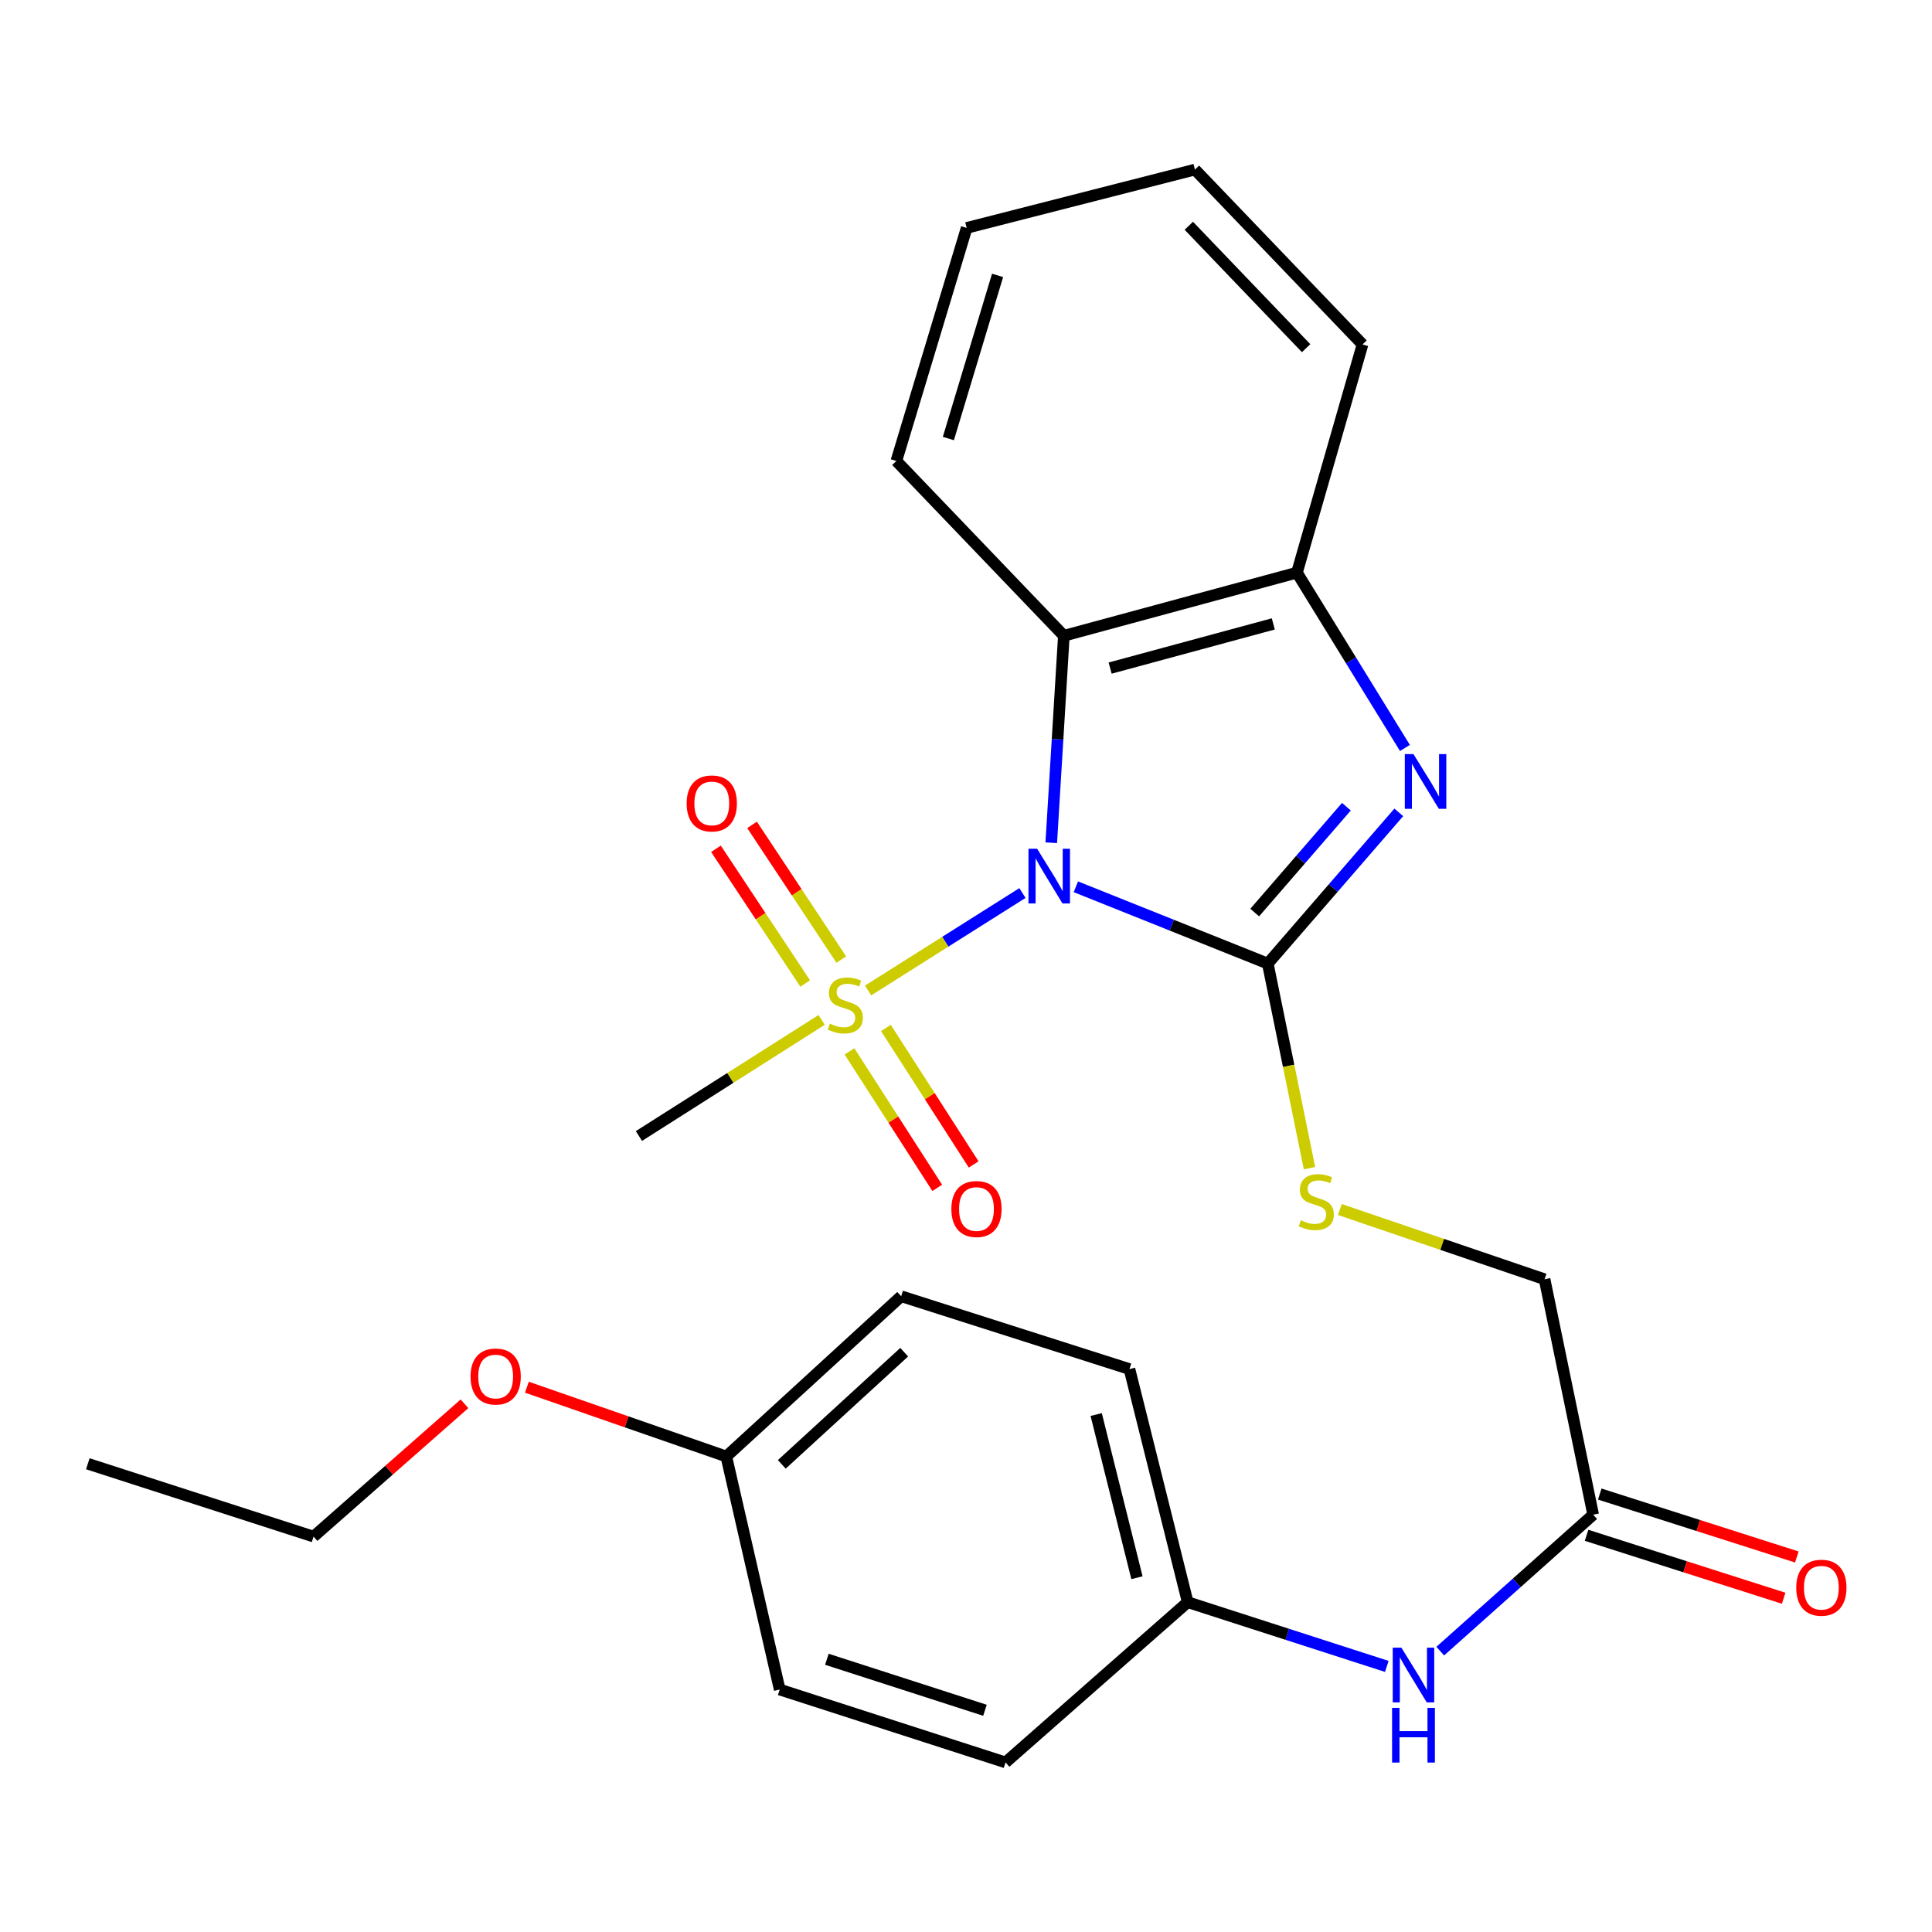 <?xml version='1.0' encoding='iso-8859-1'?>
<svg version='1.1' baseProfile='full'
              xmlns='http://www.w3.org/2000/svg'
                      xmlns:rdkit='http://www.rdkit.org/xml'
                      xmlns:xlink='http://www.w3.org/1999/xlink'
                  xml:space='preserve'
width='1000px' height='1000px' viewBox='0 0 1000 1000'>
<!-- END OF HEADER -->
<rect style='opacity:1.0;fill:#FFFFFF;stroke:none' width='1000' height='1000' x='0' y='0'> </rect>
<path class='bond-0' d='M 556.865,458.996 L 606.535,478.876' style='fill:none;fill-rule:evenodd;stroke:#0000FF;stroke-width:6px;stroke-linecap:butt;stroke-linejoin:miter;stroke-opacity:1' />
<path class='bond-0' d='M 606.535,478.876 L 656.206,498.755' style='fill:none;fill-rule:evenodd;stroke:#000000;stroke-width:6px;stroke-linecap:butt;stroke-linejoin:miter;stroke-opacity:1' />
<path class='bond-1' d='M 529.218,462.229 L 489.272,487.448' style='fill:none;fill-rule:evenodd;stroke:#0000FF;stroke-width:6px;stroke-linecap:butt;stroke-linejoin:miter;stroke-opacity:1' />
<path class='bond-1' d='M 489.272,487.448 L 449.325,512.667' style='fill:none;fill-rule:evenodd;stroke:#CCCC00;stroke-width:6px;stroke-linecap:butt;stroke-linejoin:miter;stroke-opacity:1' />
<path class='bond-3' d='M 544.13,436.203 L 547.39,382.636' style='fill:none;fill-rule:evenodd;stroke:#0000FF;stroke-width:6px;stroke-linecap:butt;stroke-linejoin:miter;stroke-opacity:1' />
<path class='bond-3' d='M 547.39,382.636 L 550.649,329.07' style='fill:none;fill-rule:evenodd;stroke:#000000;stroke-width:6px;stroke-linecap:butt;stroke-linejoin:miter;stroke-opacity:1' />
<path class='bond-2' d='M 656.206,498.755 L 690.107,459.617' style='fill:none;fill-rule:evenodd;stroke:#000000;stroke-width:6px;stroke-linecap:butt;stroke-linejoin:miter;stroke-opacity:1' />
<path class='bond-2' d='M 690.107,459.617 L 724.009,420.479' style='fill:none;fill-rule:evenodd;stroke:#0000FF;stroke-width:6px;stroke-linecap:butt;stroke-linejoin:miter;stroke-opacity:1' />
<path class='bond-2' d='M 649.435,472.338 L 673.166,444.942' style='fill:none;fill-rule:evenodd;stroke:#000000;stroke-width:6px;stroke-linecap:butt;stroke-linejoin:miter;stroke-opacity:1' />
<path class='bond-2' d='M 673.166,444.942 L 696.897,417.545' style='fill:none;fill-rule:evenodd;stroke:#0000FF;stroke-width:6px;stroke-linecap:butt;stroke-linejoin:miter;stroke-opacity:1' />
<path class='bond-5' d='M 656.206,498.755 L 666.998,551.693' style='fill:none;fill-rule:evenodd;stroke:#000000;stroke-width:6px;stroke-linecap:butt;stroke-linejoin:miter;stroke-opacity:1' />
<path class='bond-5' d='M 666.998,551.693 L 677.79,604.632' style='fill:none;fill-rule:evenodd;stroke:#CCCC00;stroke-width:6px;stroke-linecap:butt;stroke-linejoin:miter;stroke-opacity:1' />
<path class='bond-6' d='M 439.692,544.189 L 462.404,579.516' style='fill:none;fill-rule:evenodd;stroke:#CCCC00;stroke-width:6px;stroke-linecap:butt;stroke-linejoin:miter;stroke-opacity:1' />
<path class='bond-6' d='M 462.404,579.516 L 485.116,614.842' style='fill:none;fill-rule:evenodd;stroke:#FF0000;stroke-width:6px;stroke-linecap:butt;stroke-linejoin:miter;stroke-opacity:1' />
<path class='bond-6' d='M 458.546,532.068 L 481.258,567.394' style='fill:none;fill-rule:evenodd;stroke:#CCCC00;stroke-width:6px;stroke-linecap:butt;stroke-linejoin:miter;stroke-opacity:1' />
<path class='bond-6' d='M 481.258,567.394 L 503.97,602.721' style='fill:none;fill-rule:evenodd;stroke:#FF0000;stroke-width:6px;stroke-linecap:butt;stroke-linejoin:miter;stroke-opacity:1' />
<path class='bond-7' d='M 435.45,496.672 L 412.357,461.814' style='fill:none;fill-rule:evenodd;stroke:#CCCC00;stroke-width:6px;stroke-linecap:butt;stroke-linejoin:miter;stroke-opacity:1' />
<path class='bond-7' d='M 412.357,461.814 L 389.264,426.956' style='fill:none;fill-rule:evenodd;stroke:#FF0000;stroke-width:6px;stroke-linecap:butt;stroke-linejoin:miter;stroke-opacity:1' />
<path class='bond-7' d='M 416.764,509.051 L 393.671,474.193' style='fill:none;fill-rule:evenodd;stroke:#CCCC00;stroke-width:6px;stroke-linecap:butt;stroke-linejoin:miter;stroke-opacity:1' />
<path class='bond-7' d='M 393.671,474.193 L 370.579,439.335' style='fill:none;fill-rule:evenodd;stroke:#FF0000;stroke-width:6px;stroke-linecap:butt;stroke-linejoin:miter;stroke-opacity:1' />
<path class='bond-12' d='M 425.29,527.892 L 377.999,557.945' style='fill:none;fill-rule:evenodd;stroke:#CCCC00;stroke-width:6px;stroke-linecap:butt;stroke-linejoin:miter;stroke-opacity:1' />
<path class='bond-12' d='M 377.999,557.945 L 330.708,587.999' style='fill:none;fill-rule:evenodd;stroke:#000000;stroke-width:6px;stroke-linecap:butt;stroke-linejoin:miter;stroke-opacity:1' />
<path class='bond-26' d='M 727.191,387.146 L 699.245,341.771' style='fill:none;fill-rule:evenodd;stroke:#0000FF;stroke-width:6px;stroke-linecap:butt;stroke-linejoin:miter;stroke-opacity:1' />
<path class='bond-26' d='M 699.245,341.771 L 671.298,296.395' style='fill:none;fill-rule:evenodd;stroke:#000000;stroke-width:6px;stroke-linecap:butt;stroke-linejoin:miter;stroke-opacity:1' />
<path class='bond-4' d='M 550.649,329.07 L 671.298,296.395' style='fill:none;fill-rule:evenodd;stroke:#000000;stroke-width:6px;stroke-linecap:butt;stroke-linejoin:miter;stroke-opacity:1' />
<path class='bond-4' d='M 574.606,345.803 L 659.06,322.931' style='fill:none;fill-rule:evenodd;stroke:#000000;stroke-width:6px;stroke-linecap:butt;stroke-linejoin:miter;stroke-opacity:1' />
<path class='bond-15' d='M 550.649,329.07 L 463.958,238.605' style='fill:none;fill-rule:evenodd;stroke:#000000;stroke-width:6px;stroke-linecap:butt;stroke-linejoin:miter;stroke-opacity:1' />
<path class='bond-20' d='M 671.298,296.395 L 705.242,178.287' style='fill:none;fill-rule:evenodd;stroke:#000000;stroke-width:6px;stroke-linecap:butt;stroke-linejoin:miter;stroke-opacity:1' />
<path class='bond-11' d='M 693.51,626.049 L 746.489,644.094' style='fill:none;fill-rule:evenodd;stroke:#CCCC00;stroke-width:6px;stroke-linecap:butt;stroke-linejoin:miter;stroke-opacity:1' />
<path class='bond-11' d='M 746.489,644.094 L 799.468,662.139' style='fill:none;fill-rule:evenodd;stroke:#000000;stroke-width:6px;stroke-linecap:butt;stroke-linejoin:miter;stroke-opacity:1' />
<path class='bond-8' d='M 824.621,783.995 L 799.468,662.139' style='fill:none;fill-rule:evenodd;stroke:#000000;stroke-width:6px;stroke-linecap:butt;stroke-linejoin:miter;stroke-opacity:1' />
<path class='bond-9' d='M 824.621,783.995 L 785.047,819.31' style='fill:none;fill-rule:evenodd;stroke:#000000;stroke-width:6px;stroke-linecap:butt;stroke-linejoin:miter;stroke-opacity:1' />
<path class='bond-9' d='M 785.047,819.31 L 745.472,854.624' style='fill:none;fill-rule:evenodd;stroke:#0000FF;stroke-width:6px;stroke-linecap:butt;stroke-linejoin:miter;stroke-opacity:1' />
<path class='bond-10' d='M 821.212,794.671 L 872.216,810.959' style='fill:none;fill-rule:evenodd;stroke:#000000;stroke-width:6px;stroke-linecap:butt;stroke-linejoin:miter;stroke-opacity:1' />
<path class='bond-10' d='M 872.216,810.959 L 923.22,827.247' style='fill:none;fill-rule:evenodd;stroke:#FF0000;stroke-width:6px;stroke-linecap:butt;stroke-linejoin:miter;stroke-opacity:1' />
<path class='bond-10' d='M 828.03,773.32 L 879.035,789.608' style='fill:none;fill-rule:evenodd;stroke:#000000;stroke-width:6px;stroke-linecap:butt;stroke-linejoin:miter;stroke-opacity:1' />
<path class='bond-10' d='M 879.035,789.608 L 930.039,805.896' style='fill:none;fill-rule:evenodd;stroke:#FF0000;stroke-width:6px;stroke-linecap:butt;stroke-linejoin:miter;stroke-opacity:1' />
<path class='bond-13' d='M 717.806,862.533 L 666.28,845.908' style='fill:none;fill-rule:evenodd;stroke:#0000FF;stroke-width:6px;stroke-linecap:butt;stroke-linejoin:miter;stroke-opacity:1' />
<path class='bond-13' d='M 666.28,845.908 L 614.753,829.284' style='fill:none;fill-rule:evenodd;stroke:#000000;stroke-width:6px;stroke-linecap:butt;stroke-linejoin:miter;stroke-opacity:1' />
<path class='bond-16' d='M 614.753,829.284 L 520.465,912.227' style='fill:none;fill-rule:evenodd;stroke:#000000;stroke-width:6px;stroke-linecap:butt;stroke-linejoin:miter;stroke-opacity:1' />
<path class='bond-17' d='M 614.753,829.284 L 584.606,708.635' style='fill:none;fill-rule:evenodd;stroke:#000000;stroke-width:6px;stroke-linecap:butt;stroke-linejoin:miter;stroke-opacity:1' />
<path class='bond-17' d='M 588.486,816.62 L 567.383,732.166' style='fill:none;fill-rule:evenodd;stroke:#000000;stroke-width:6px;stroke-linecap:butt;stroke-linejoin:miter;stroke-opacity:1' />
<path class='bond-14' d='M 375.934,753.874 L 466.448,670.93' style='fill:none;fill-rule:evenodd;stroke:#000000;stroke-width:6px;stroke-linecap:butt;stroke-linejoin:miter;stroke-opacity:1' />
<path class='bond-14' d='M 404.654,757.957 L 468.014,699.897' style='fill:none;fill-rule:evenodd;stroke:#000000;stroke-width:6px;stroke-linecap:butt;stroke-linejoin:miter;stroke-opacity:1' />
<path class='bond-21' d='M 375.934,753.874 L 324.324,735.942' style='fill:none;fill-rule:evenodd;stroke:#000000;stroke-width:6px;stroke-linecap:butt;stroke-linejoin:miter;stroke-opacity:1' />
<path class='bond-21' d='M 324.324,735.942 L 272.715,718.01' style='fill:none;fill-rule:evenodd;stroke:#FF0000;stroke-width:6px;stroke-linecap:butt;stroke-linejoin:miter;stroke-opacity:1' />
<path class='bond-28' d='M 375.934,753.874 L 403.577,874.51' style='fill:none;fill-rule:evenodd;stroke:#000000;stroke-width:6px;stroke-linecap:butt;stroke-linejoin:miter;stroke-opacity:1' />
<path class='bond-23' d='M 463.958,238.605 L 500.343,117.969' style='fill:none;fill-rule:evenodd;stroke:#000000;stroke-width:6px;stroke-linecap:butt;stroke-linejoin:miter;stroke-opacity:1' />
<path class='bond-23' d='M 490.875,226.982 L 516.344,142.537' style='fill:none;fill-rule:evenodd;stroke:#000000;stroke-width:6px;stroke-linecap:butt;stroke-linejoin:miter;stroke-opacity:1' />
<path class='bond-19' d='M 520.465,912.227 L 403.577,874.51' style='fill:none;fill-rule:evenodd;stroke:#000000;stroke-width:6px;stroke-linecap:butt;stroke-linejoin:miter;stroke-opacity:1' />
<path class='bond-19' d='M 509.815,885.239 L 427.994,858.837' style='fill:none;fill-rule:evenodd;stroke:#000000;stroke-width:6px;stroke-linecap:butt;stroke-linejoin:miter;stroke-opacity:1' />
<path class='bond-18' d='M 584.606,708.635 L 466.448,670.93' style='fill:none;fill-rule:evenodd;stroke:#000000;stroke-width:6px;stroke-linecap:butt;stroke-linejoin:miter;stroke-opacity:1' />
<path class='bond-27' d='M 705.242,178.287 L 618.501,87.773' style='fill:none;fill-rule:evenodd;stroke:#000000;stroke-width:6px;stroke-linecap:butt;stroke-linejoin:miter;stroke-opacity:1' />
<path class='bond-27' d='M 676.049,180.218 L 615.33,116.858' style='fill:none;fill-rule:evenodd;stroke:#000000;stroke-width:6px;stroke-linecap:butt;stroke-linejoin:miter;stroke-opacity:1' />
<path class='bond-22' d='M 240.416,726.597 L 201.355,760.968' style='fill:none;fill-rule:evenodd;stroke:#FF0000;stroke-width:6px;stroke-linecap:butt;stroke-linejoin:miter;stroke-opacity:1' />
<path class='bond-22' d='M 201.355,760.968 L 162.293,795.339' style='fill:none;fill-rule:evenodd;stroke:#000000;stroke-width:6px;stroke-linecap:butt;stroke-linejoin:miter;stroke-opacity:1' />
<path class='bond-25' d='M 162.293,795.339 L 45.455,757.634' style='fill:none;fill-rule:evenodd;stroke:#000000;stroke-width:6px;stroke-linecap:butt;stroke-linejoin:miter;stroke-opacity:1' />
<path class='bond-24' d='M 500.343,117.969 L 618.501,87.773' style='fill:none;fill-rule:evenodd;stroke:#000000;stroke-width:6px;stroke-linecap:butt;stroke-linejoin:miter;stroke-opacity:1' />
<path  class='atom-0' d='M 536.819 439.319
L 546.099 454.319
Q 547.019 455.799, 548.499 458.479
Q 549.979 461.159, 550.059 461.319
L 550.059 439.319
L 553.819 439.319
L 553.819 467.639
L 549.939 467.639
L 539.979 451.239
Q 538.819 449.319, 537.579 447.119
Q 536.379 444.919, 536.019 444.239
L 536.019 467.639
L 532.339 467.639
L 532.339 439.319
L 536.819 439.319
' fill='#0000FF'/>
<path  class='atom-2' d='M 429.534 529.83
Q 429.854 529.95, 431.174 530.51
Q 432.494 531.07, 433.934 531.43
Q 435.414 531.75, 436.854 531.75
Q 439.534 531.75, 441.094 530.47
Q 442.654 529.15, 442.654 526.87
Q 442.654 525.31, 441.854 524.35
Q 441.094 523.39, 439.894 522.87
Q 438.694 522.35, 436.694 521.75
Q 434.174 520.99, 432.654 520.27
Q 431.174 519.55, 430.094 518.03
Q 429.054 516.51, 429.054 513.95
Q 429.054 510.39, 431.454 508.19
Q 433.894 505.99, 438.694 505.99
Q 441.974 505.99, 445.694 507.55
L 444.774 510.63
Q 441.374 509.23, 438.814 509.23
Q 436.054 509.23, 434.534 510.39
Q 433.014 511.51, 433.054 513.47
Q 433.054 514.99, 433.814 515.91
Q 434.614 516.83, 435.734 517.35
Q 436.894 517.87, 438.814 518.47
Q 441.374 519.27, 442.894 520.07
Q 444.414 520.87, 445.494 522.51
Q 446.614 524.11, 446.614 526.87
Q 446.614 530.79, 443.974 532.91
Q 441.374 534.99, 437.014 534.99
Q 434.494 534.99, 432.574 534.43
Q 430.694 533.91, 428.454 532.99
L 429.534 529.83
' fill='#CCCC00'/>
<path  class='atom-3' d='M 731.607 390.32
L 740.887 405.32
Q 741.807 406.8, 743.287 409.48
Q 744.767 412.16, 744.847 412.32
L 744.847 390.32
L 748.607 390.32
L 748.607 418.64
L 744.727 418.64
L 734.767 402.24
Q 733.607 400.32, 732.367 398.12
Q 731.167 395.92, 730.807 395.24
L 730.807 418.64
L 727.127 418.64
L 727.127 390.32
L 731.607 390.32
' fill='#0000FF'/>
<path  class='atom-6' d='M 673.309 631.614
Q 673.629 631.734, 674.949 632.294
Q 676.269 632.854, 677.709 633.214
Q 679.189 633.534, 680.629 633.534
Q 683.309 633.534, 684.869 632.254
Q 686.429 630.934, 686.429 628.654
Q 686.429 627.094, 685.629 626.134
Q 684.869 625.174, 683.669 624.654
Q 682.469 624.134, 680.469 623.534
Q 677.949 622.774, 676.429 622.054
Q 674.949 621.334, 673.869 619.814
Q 672.829 618.294, 672.829 615.734
Q 672.829 612.174, 675.229 609.974
Q 677.669 607.774, 682.469 607.774
Q 685.749 607.774, 689.469 609.334
L 688.549 612.414
Q 685.149 611.014, 682.589 611.014
Q 679.829 611.014, 678.309 612.174
Q 676.789 613.294, 676.829 615.254
Q 676.829 616.774, 677.589 617.694
Q 678.389 618.614, 679.509 619.134
Q 680.669 619.654, 682.589 620.254
Q 685.149 621.054, 686.669 621.854
Q 688.189 622.654, 689.269 624.294
Q 690.389 625.894, 690.389 628.654
Q 690.389 632.574, 687.749 634.694
Q 685.149 636.774, 680.789 636.774
Q 678.269 636.774, 676.349 636.214
Q 674.469 635.694, 672.229 634.774
L 673.309 631.614
' fill='#CCCC00'/>
<path  class='atom-7' d='M 492.423 625.784
Q 492.423 618.984, 495.783 615.184
Q 499.143 611.384, 505.423 611.384
Q 511.703 611.384, 515.063 615.184
Q 518.423 618.984, 518.423 625.784
Q 518.423 632.664, 515.023 636.584
Q 511.623 640.464, 505.423 640.464
Q 499.183 640.464, 495.783 636.584
Q 492.423 632.704, 492.423 625.784
M 505.423 637.264
Q 509.743 637.264, 512.063 634.384
Q 514.423 631.464, 514.423 625.784
Q 514.423 620.224, 512.063 617.424
Q 509.743 614.584, 505.423 614.584
Q 501.103 614.584, 498.743 617.384
Q 496.423 620.184, 496.423 625.784
Q 496.423 631.504, 498.743 634.384
Q 501.103 637.264, 505.423 637.264
' fill='#FF0000'/>
<path  class='atom-8' d='M 355.413 415.854
Q 355.413 409.054, 358.773 405.254
Q 362.133 401.454, 368.413 401.454
Q 374.693 401.454, 378.053 405.254
Q 381.413 409.054, 381.413 415.854
Q 381.413 422.734, 378.013 426.654
Q 374.613 430.534, 368.413 430.534
Q 362.173 430.534, 358.773 426.654
Q 355.413 422.774, 355.413 415.854
M 368.413 427.334
Q 372.733 427.334, 375.053 424.454
Q 377.413 421.534, 377.413 415.854
Q 377.413 410.294, 375.053 407.494
Q 372.733 404.654, 368.413 404.654
Q 364.093 404.654, 361.733 407.454
Q 359.413 410.254, 359.413 415.854
Q 359.413 421.574, 361.733 424.454
Q 364.093 427.334, 368.413 427.334
' fill='#FF0000'/>
<path  class='atom-10' d='M 725.356 852.829
L 734.636 867.829
Q 735.556 869.309, 737.036 871.989
Q 738.516 874.669, 738.596 874.829
L 738.596 852.829
L 742.356 852.829
L 742.356 881.149
L 738.476 881.149
L 728.516 864.749
Q 727.356 862.829, 726.116 860.629
Q 724.916 858.429, 724.556 857.749
L 724.556 881.149
L 720.876 881.149
L 720.876 852.829
L 725.356 852.829
' fill='#0000FF'/>
<path  class='atom-10' d='M 720.536 883.981
L 724.376 883.981
L 724.376 896.021
L 738.856 896.021
L 738.856 883.981
L 742.696 883.981
L 742.696 912.301
L 738.856 912.301
L 738.856 899.221
L 724.376 899.221
L 724.376 912.301
L 720.536 912.301
L 720.536 883.981
' fill='#0000FF'/>
<path  class='atom-11' d='M 929.729 821.793
Q 929.729 814.993, 933.089 811.193
Q 936.449 807.393, 942.729 807.393
Q 949.009 807.393, 952.369 811.193
Q 955.729 814.993, 955.729 821.793
Q 955.729 828.673, 952.329 832.593
Q 948.929 836.473, 942.729 836.473
Q 936.489 836.473, 933.089 832.593
Q 929.729 828.713, 929.729 821.793
M 942.729 833.273
Q 947.049 833.273, 949.369 830.393
Q 951.729 827.473, 951.729 821.793
Q 951.729 816.233, 949.369 813.433
Q 947.049 810.593, 942.729 810.593
Q 938.409 810.593, 936.049 813.393
Q 933.729 816.193, 933.729 821.793
Q 933.729 827.513, 936.049 830.393
Q 938.409 833.273, 942.729 833.273
' fill='#FF0000'/>
<path  class='atom-22' d='M 243.555 712.476
Q 243.555 705.676, 246.915 701.876
Q 250.275 698.076, 256.555 698.076
Q 262.835 698.076, 266.195 701.876
Q 269.555 705.676, 269.555 712.476
Q 269.555 719.356, 266.155 723.276
Q 262.755 727.156, 256.555 727.156
Q 250.315 727.156, 246.915 723.276
Q 243.555 719.396, 243.555 712.476
M 256.555 723.956
Q 260.875 723.956, 263.195 721.076
Q 265.555 718.156, 265.555 712.476
Q 265.555 706.916, 263.195 704.116
Q 260.875 701.276, 256.555 701.276
Q 252.235 701.276, 249.875 704.076
Q 247.555 706.876, 247.555 712.476
Q 247.555 718.196, 249.875 721.076
Q 252.235 723.956, 256.555 723.956
' fill='#FF0000'/>
</svg>
